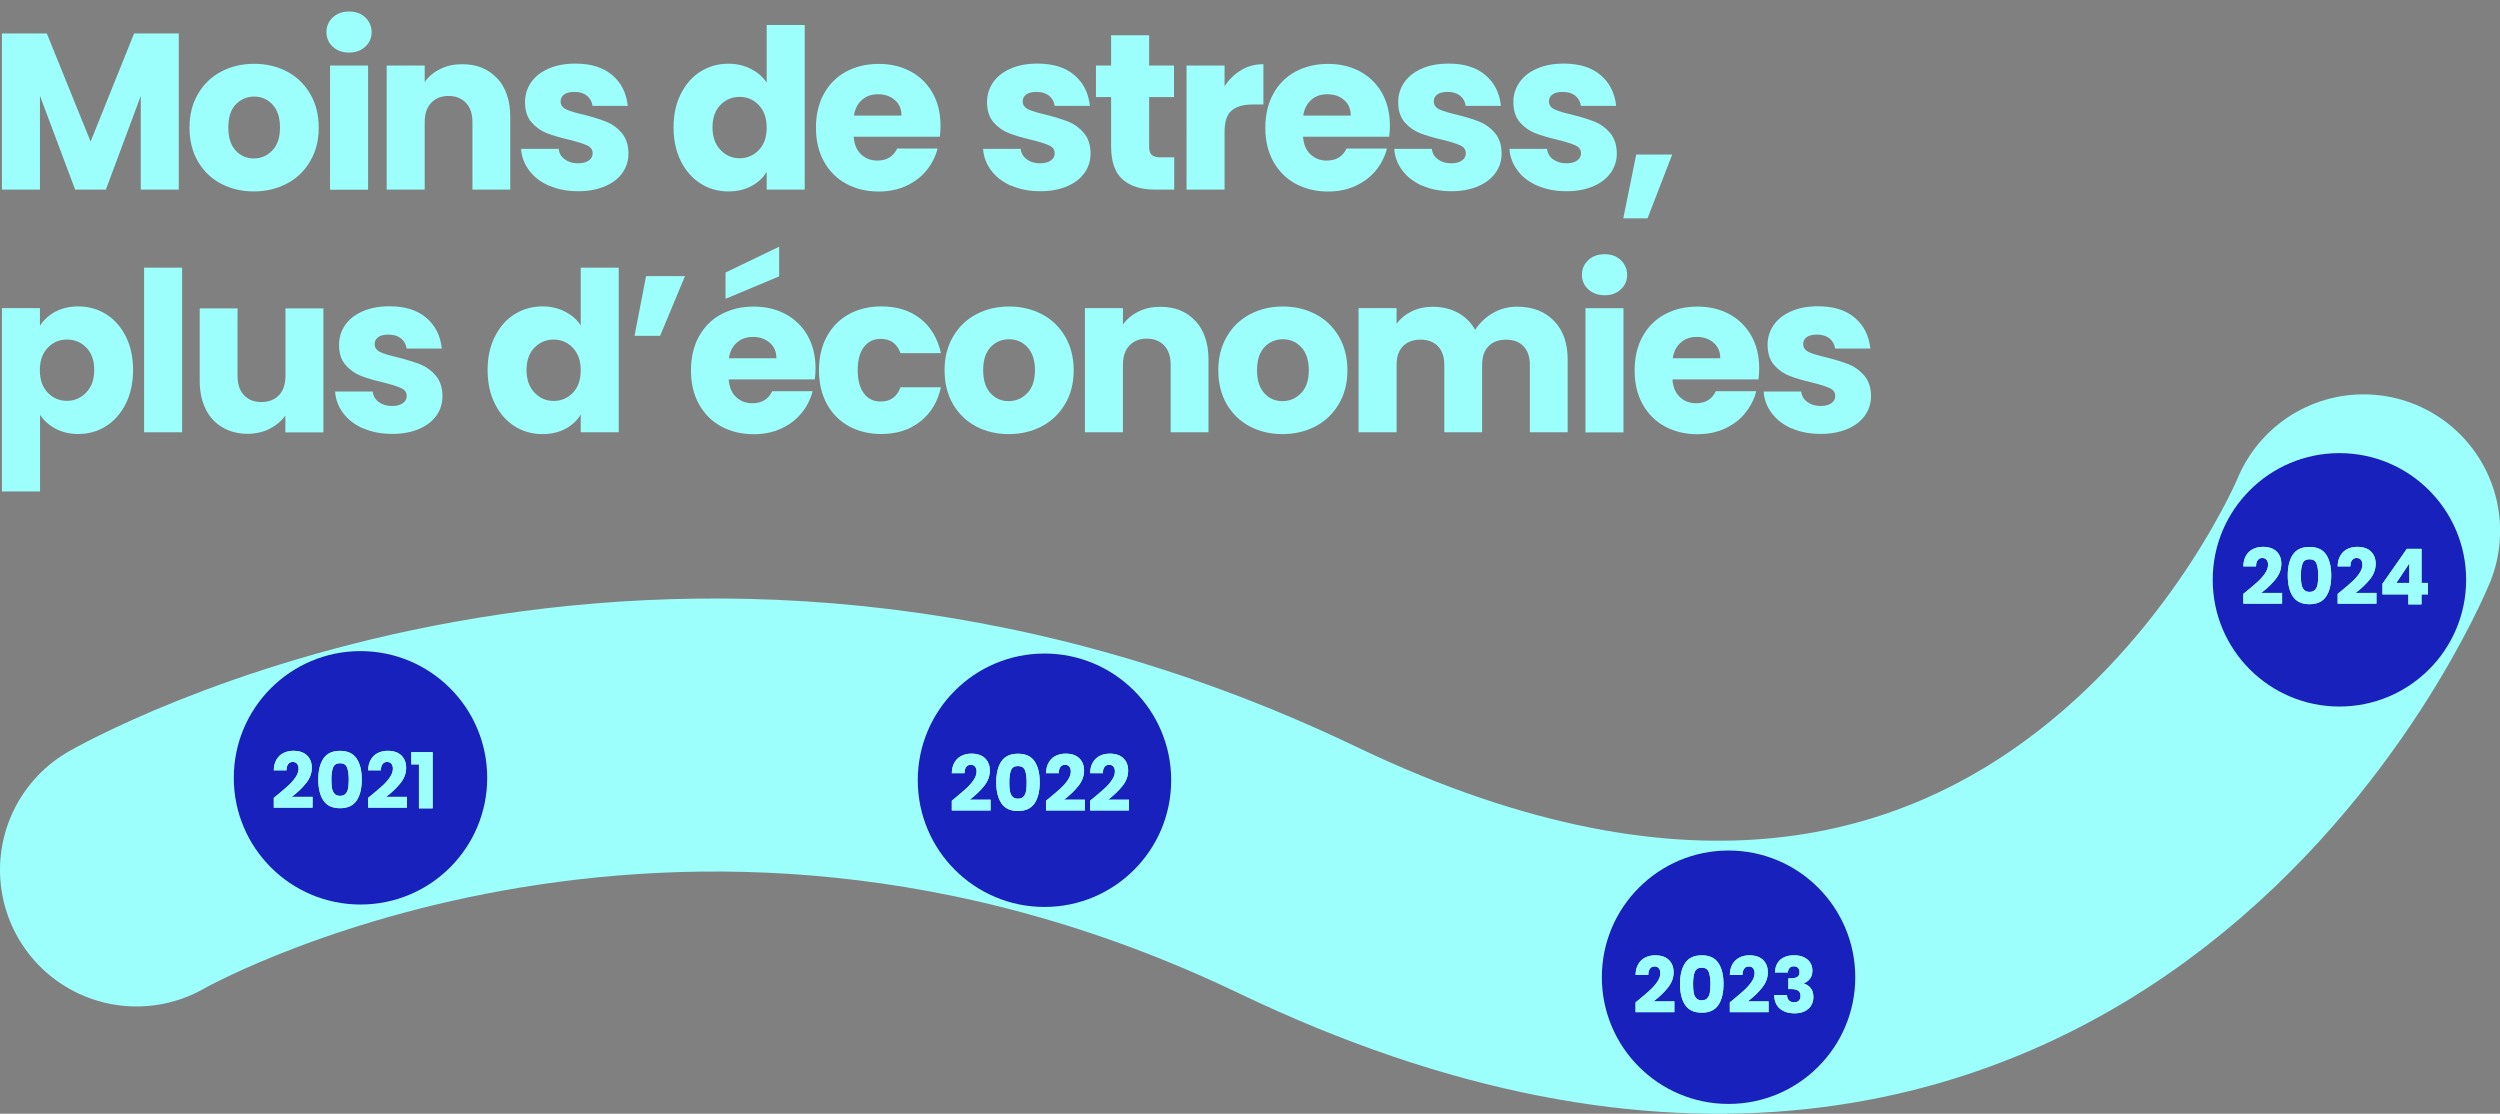 <svg xmlns="http://www.w3.org/2000/svg" xmlns:i="http://ns.adobe.com/AdobeIllustrator/10.0/" id="Calque_1" viewBox="0 0 247.23 110.14"><rect x="0" y="0" width="247.23" height="110.14" fill="#808080" stroke="none"/><path d="M13.5,86.03s52.13-30.02,114.8,0c76.57,36.69,105.44-33.53,105.44-33.53" fill="none" stroke="#9cfffc" stroke-linecap="round" stroke-linejoin="round" stroke-width="27"></path><g><path d="M17.68,3.31v15.44h-3.76v-9.26l-3.45,9.26h-3.04l-3.48-9.28v9.28H.19V3.31h4.44l4.33,10.69L13.26,3.31h4.42Z" fill="#9cfffc"></path><path d="M21.84,18.16c-.96-.51-1.72-1.25-2.27-2.2s-.83-2.07-.83-3.34.28-2.37.84-3.33,1.32-1.7,2.29-2.21c.97-.51,2.05-.77,3.26-.77s2.29.26,3.26.77,1.73,1.25,2.29,2.21.84,2.07.84,3.33-.28,2.37-.85,3.33c-.56.96-1.33,1.7-2.31,2.21s-2.06.77-3.27.77-2.28-.26-3.24-.77ZM26.93,14.88c.51-.53.76-1.28.76-2.27s-.25-1.74-.74-2.27c-.49-.53-1.1-.79-1.81-.79s-1.34.26-1.83.78-.73,1.28-.73,2.28.24,1.74.72,2.27c.48.53,1.07.79,1.79.79s1.33-.26,1.84-.79Z" fill="#9cfffc"></path><path d="M32.91,4.62c-.42-.39-.63-.87-.63-1.44s.21-1.07.63-1.46.96-.58,1.62-.58,1.18.19,1.59.58.63.88.63,1.46-.21,1.05-.63,1.44-.95.58-1.59.58-1.2-.19-1.62-.58ZM36.4,6.48v12.28h-3.76V6.48h3.76Z" fill="#9cfffc"></path><path d="M49.17,7.74c.86.93,1.29,2.21,1.29,3.84v7.17h-3.74v-6.67c0-.82-.21-1.46-.64-1.91-.43-.45-1-.68-1.72-.68s-1.29.23-1.72.68c-.43.46-.64,1.09-.64,1.91v6.67h-3.76V6.48h3.76v1.63c.38-.54.89-.97,1.54-1.29.65-.32,1.37-.47,2.18-.47,1.44,0,2.58.47,3.44,1.4Z" fill="#9cfffc"></path><path d="M54.32,18.38c-.84-.37-1.5-.87-1.98-1.51-.48-.64-.76-1.35-.81-2.15h3.72c.04.43.24.77.59,1.03.35.26.78.4,1.3.4.47,0,.83-.09,1.09-.28.26-.18.38-.42.38-.71,0-.35-.18-.61-.55-.78-.37-.17-.96-.36-1.78-.56-.88-.21-1.61-.42-2.2-.65-.59-.23-1.09-.59-1.52-1.08-.43-.49-.64-1.15-.64-1.99,0-.7.19-1.34.58-1.92.39-.58.96-1.04,1.72-1.38.76-.34,1.65-.51,2.69-.51,1.54,0,2.75.38,3.64,1.14s1.4,1.77,1.53,3.04h-3.48c-.06-.42-.25-.76-.56-1.01-.32-.25-.73-.37-1.24-.37-.44,0-.78.08-1.01.25-.23.17-.35.4-.35.69,0,.35.19.62.56.79.37.18.96.35,1.75.53.91.23,1.65.47,2.22.69.57.23,1.07.59,1.51,1.1.43.51.66,1.18.67,2.03,0,.72-.2,1.36-.6,1.93-.4.56-.98,1.01-1.74,1.33-.76.32-1.63.48-2.63.48-1.07,0-2.02-.18-2.86-.55Z" fill="#9cfffc"></path><path d="M67.34,9.27c.48-.95,1.12-1.69,1.95-2.2.82-.51,1.74-.77,2.75-.77.81,0,1.54.17,2.21.51.67.34,1.19.79,1.57,1.36V2.47h3.76v16.28h-3.76v-1.76c-.35.59-.85,1.06-1.51,1.41-.65.35-1.41.53-2.28.53-1.01,0-1.93-.26-2.75-.78-.82-.52-1.47-1.26-1.95-2.22-.48-.96-.72-2.07-.72-3.33s.24-2.37.72-3.32ZM75.04,10.39c-.52-.54-1.16-.81-1.9-.81s-1.38.27-1.9.8c-.52.54-.78,1.27-.78,2.21s.26,1.68.78,2.23c.52.55,1.15.83,1.9.83s1.38-.27,1.9-.81c.52-.54.78-1.28.78-2.22s-.26-1.68-.78-2.22Z" fill="#9cfffc"></path><path d="M92.93,13.52h-8.51c.06.76.3,1.35.74,1.75.43.4.96.61,1.6.61.94,0,1.59-.4,1.96-1.19h4c-.21.81-.58,1.53-1.11,2.18-.54.65-1.21,1.15-2.01,1.52-.81.37-1.71.55-2.71.55-1.2,0-2.27-.26-3.21-.77s-1.67-1.25-2.2-2.2c-.53-.95-.79-2.07-.79-3.34s.26-2.39.78-3.34c.52-.95,1.25-1.69,2.19-2.2s2.02-.77,3.23-.77,2.24.25,3.17.75c.92.5,1.65,1.21,2.17,2.13.52.92.78,2,.78,3.23,0,.35-.02.72-.07,1.1ZM89.15,11.43c0-.65-.22-1.16-.66-1.54-.44-.38-.99-.57-1.65-.57s-1.16.18-1.59.55c-.43.37-.7.89-.8,1.56h4.71Z" fill="#9cfffc"></path><path d="M100.01,18.38c-.84-.37-1.5-.87-1.98-1.51-.48-.64-.76-1.35-.81-2.15h3.72c.04.43.24.77.59,1.03.35.26.78.4,1.3.4.47,0,.83-.09,1.09-.28s.38-.42.38-.71c0-.35-.18-.61-.55-.78-.37-.17-.96-.36-1.78-.56-.88-.21-1.61-.42-2.2-.65-.59-.23-1.09-.59-1.52-1.08-.43-.49-.64-1.15-.64-1.99,0-.7.19-1.34.58-1.92.39-.58.96-1.04,1.72-1.38.76-.34,1.65-.51,2.7-.51,1.54,0,2.75.38,3.64,1.14.89.76,1.4,1.77,1.53,3.04h-3.48c-.06-.42-.25-.76-.56-1.01-.32-.25-.73-.37-1.24-.37-.44,0-.78.08-1.01.25-.23.17-.35.4-.35.69,0,.35.19.62.56.79s.96.35,1.75.53c.91.23,1.65.47,2.22.69.57.23,1.07.59,1.51,1.1.43.51.66,1.18.67,2.03,0,.72-.2,1.36-.6,1.93-.4.56-.98,1.01-1.74,1.33-.76.32-1.63.48-2.63.48-1.07,0-2.02-.18-2.86-.55Z" fill="#9cfffc"></path><path d="M116.12,15.56v3.19h-1.91c-1.36,0-2.43-.33-3.19-1-.76-.67-1.14-1.76-1.14-3.27v-4.88h-1.5v-3.12h1.5v-2.99h3.76v2.99h2.46v3.12h-2.46v4.93c0,.37.09.63.26.79s.47.24.88.24h1.34Z" fill="#9cfffc"></path><path d="M122.74,6.93c.66-.39,1.39-.58,2.2-.58v3.98h-1.03c-.94,0-1.64.2-2.11.6-.47.4-.7,1.11-.7,2.12v5.7h-3.76V6.48h3.76v2.05c.44-.67.99-1.21,1.65-1.59Z" fill="#9cfffc"></path><path d="M137.37,13.52h-8.51c.06.76.3,1.35.74,1.75.43.4.96.61,1.6.61.94,0,1.59-.4,1.96-1.19h4c-.21.81-.58,1.53-1.11,2.18-.54.65-1.21,1.15-2.01,1.52-.81.37-1.71.55-2.71.55-1.2,0-2.27-.26-3.21-.77s-1.67-1.25-2.2-2.2c-.53-.95-.79-2.07-.79-3.34s.26-2.39.78-3.34c.52-.95,1.25-1.69,2.19-2.2s2.02-.77,3.23-.77,2.24.25,3.17.75c.92.5,1.65,1.21,2.17,2.13s.78,2,.78,3.23c0,.35-.02.72-.07,1.1ZM133.58,11.43c0-.65-.22-1.16-.66-1.54-.44-.38-.99-.57-1.65-.57s-1.16.18-1.59.55c-.43.37-.7.89-.8,1.56h4.71Z" fill="#9cfffc"></path><path d="M140.67,18.38c-.84-.37-1.5-.87-1.98-1.51s-.76-1.35-.81-2.15h3.72c.04.43.24.77.59,1.03.35.26.78.4,1.3.4.47,0,.83-.09,1.09-.28.26-.18.38-.42.38-.71,0-.35-.18-.61-.55-.78-.37-.17-.96-.36-1.78-.56-.88-.21-1.61-.42-2.2-.65-.59-.23-1.09-.59-1.52-1.08-.42-.49-.64-1.15-.64-1.99,0-.7.19-1.34.58-1.92.39-.58.96-1.04,1.72-1.38.75-.34,1.65-.51,2.69-.51,1.54,0,2.75.38,3.64,1.14.89.76,1.4,1.77,1.53,3.04h-3.48c-.06-.42-.25-.76-.56-1.01-.32-.25-.73-.37-1.24-.37-.44,0-.78.08-1.01.25-.24.17-.35.4-.35.69,0,.35.19.62.56.79.37.18.96.35,1.75.53.91.23,1.65.47,2.22.69.57.23,1.07.59,1.51,1.1.43.51.66,1.18.67,2.03,0,.72-.2,1.36-.61,1.93s-.98,1.01-1.74,1.33c-.76.32-1.63.48-2.63.48-1.07,0-2.02-.18-2.86-.55Z" fill="#9cfffc"></path><path d="M152.06,18.38c-.84-.37-1.5-.87-1.98-1.51s-.76-1.35-.81-2.15h3.72c.04.43.24.77.59,1.03.35.26.78.4,1.3.4.47,0,.83-.09,1.09-.28.26-.18.38-.42.38-.71,0-.35-.18-.61-.55-.78-.37-.17-.96-.36-1.78-.56-.88-.21-1.61-.42-2.2-.65-.59-.23-1.09-.59-1.52-1.08-.42-.49-.64-1.15-.64-1.99,0-.7.19-1.34.58-1.92.39-.58.96-1.04,1.72-1.38.75-.34,1.65-.51,2.69-.51,1.54,0,2.75.38,3.64,1.14.89.76,1.4,1.77,1.53,3.04h-3.48c-.06-.42-.25-.76-.56-1.01-.32-.25-.73-.37-1.24-.37-.44,0-.78.08-1.01.25-.24.17-.35.4-.35.69,0,.35.19.62.56.79.37.18.96.35,1.75.53.91.23,1.65.47,2.22.69.57.23,1.07.59,1.51,1.1.43.51.66,1.18.67,2.03,0,.72-.2,1.36-.61,1.93s-.98,1.01-1.74,1.33c-.76.32-1.63.48-2.63.48-1.07,0-2.02-.18-2.86-.55Z" fill="#9cfffc"></path><path d="M165.37,15.28l-2.44,6.31h-2.4l1.28-6.31h3.56Z" fill="#9cfffc"></path><path d="M5.47,30.83c.65-.35,1.4-.53,2.27-.53,1.01,0,1.93.26,2.75.77s1.47,1.25,1.95,2.2c.48.95.72,2.06.72,3.32s-.24,2.37-.72,3.33c-.48.96-1.13,1.7-1.95,2.22-.82.52-1.74.78-2.75.78-.85,0-1.6-.18-2.25-.53-.65-.35-1.16-.81-1.53-1.36v7.57H.19v-18.13h3.76v1.74c.37-.57.87-1.03,1.52-1.39ZM8.54,34.38c-.52-.54-1.16-.8-1.92-.8s-1.38.27-1.9.81c-.52.54-.78,1.28-.78,2.22s.26,1.68.78,2.22c.52.54,1.15.81,1.9.81s1.39-.28,1.91-.83c.53-.55.79-1.29.79-2.23s-.26-1.67-.78-2.21Z" fill="#9cfffc"></path><path d="M18.01,26.47v16.28h-3.76v-16.28h3.76Z" fill="#9cfffc"></path><path d="M31.98,30.48v12.28h-3.76v-1.67c-.38.54-.9.98-1.55,1.31-.65.33-1.38.5-2.17.5-.94,0-1.77-.21-2.49-.63-.72-.42-1.28-1.02-1.67-1.81s-.59-1.72-.59-2.79v-7.17h3.74v6.67c0,.82.21,1.46.64,1.91.43.46,1,.68,1.72.68s1.31-.23,1.74-.68c.43-.45.64-1.09.64-1.91v-6.67h3.76Z" fill="#9cfffc"></path><path d="M35.93,42.38c-.84-.37-1.5-.87-1.98-1.51-.48-.64-.76-1.35-.81-2.15h3.72c.04.43.24.77.59,1.03.35.26.78.4,1.3.4.47,0,.83-.09,1.09-.28.26-.18.38-.42.38-.71,0-.35-.18-.61-.55-.78-.37-.17-.96-.36-1.78-.56-.88-.21-1.61-.42-2.2-.65-.59-.23-1.09-.59-1.52-1.08-.43-.49-.64-1.15-.64-1.99,0-.7.19-1.34.58-1.92.39-.58.96-1.04,1.72-1.38.76-.34,1.65-.51,2.69-.51,1.54,0,2.75.38,3.64,1.14s1.4,1.77,1.53,3.04h-3.48c-.06-.42-.25-.76-.56-1.01-.32-.25-.73-.37-1.24-.37-.44,0-.78.08-1.01.25-.23.17-.35.4-.35.69,0,.35.19.62.56.79.37.18.96.35,1.75.53.91.23,1.65.47,2.22.69.57.23,1.07.59,1.51,1.1.43.51.66,1.18.67,2.03,0,.72-.2,1.36-.6,1.93-.4.56-.98,1.01-1.74,1.33-.76.32-1.63.48-2.63.48-1.07,0-2.02-.18-2.86-.55Z" fill="#9cfffc"></path><path d="M48.95,33.27c.48-.95,1.12-1.69,1.95-2.2.82-.51,1.74-.77,2.75-.77.81,0,1.54.17,2.21.51.67.34,1.19.79,1.57,1.36v-5.7h3.76v16.28h-3.76v-1.76c-.35.59-.85,1.06-1.51,1.41-.65.35-1.41.53-2.28.53-1.01,0-1.93-.26-2.75-.78-.82-.52-1.47-1.26-1.95-2.22-.48-.96-.72-2.07-.72-3.33s.24-2.37.72-3.32ZM56.65,34.39c-.52-.54-1.16-.81-1.9-.81s-1.38.27-1.9.8c-.52.54-.78,1.27-.78,2.21s.26,1.68.78,2.23c.52.55,1.15.83,1.9.83s1.38-.27,1.9-.81c.52-.54.78-1.28.78-2.22s-.26-1.68-.78-2.22Z" fill="#9cfffc"></path><path d="M63.89,27.31h3.85l-2.46,5.9h-2.53l1.14-5.9Z" fill="#9cfffc"></path><path d="M80.57,37.52h-8.51c.06.76.3,1.35.74,1.75.43.4.96.61,1.6.61.94,0,1.59-.4,1.96-1.19h4c-.21.81-.58,1.53-1.11,2.18-.54.65-1.21,1.15-2.01,1.52-.81.37-1.71.55-2.71.55-1.2,0-2.27-.26-3.21-.77s-1.67-1.25-2.2-2.2c-.53-.95-.79-2.07-.79-3.34s.26-2.39.78-3.34c.52-.95,1.25-1.69,2.19-2.2s2.02-.77,3.23-.77,2.24.25,3.17.75c.92.5,1.65,1.21,2.17,2.13.52.92.78,2,.78,3.23,0,.35-.02.72-.07,1.1ZM77.05,27.33l-5.3,2.22v-2.6l5.3-2.55v2.93ZM76.78,35.43c0-.65-.22-1.16-.66-1.54-.44-.38-.99-.57-1.65-.57s-1.16.18-1.59.55c-.43.37-.7.89-.8,1.56h4.71Z" fill="#9cfffc"></path><path d="M81.77,33.27c.52-.95,1.25-1.69,2.18-2.2.93-.51,2-.77,3.2-.77,1.54,0,2.83.4,3.86,1.21,1.03.81,1.71,1.94,2.04,3.41h-4c-.34-.94-.99-1.41-1.96-1.41-.69,0-1.24.27-1.65.8-.41.54-.62,1.3-.62,2.3s.21,1.76.62,2.3c.41.54.96.8,1.65.8.97,0,1.62-.47,1.96-1.41h4c-.32,1.44-1,2.57-2.05,3.39-1.04.82-2.32,1.23-3.85,1.23-1.2,0-2.27-.26-3.2-.77-.93-.51-1.66-1.25-2.18-2.2-.52-.95-.78-2.07-.78-3.34s.26-2.39.78-3.34Z" fill="#9cfffc"></path><path d="M96.51,42.16c-.96-.51-1.72-1.25-2.27-2.2s-.83-2.07-.83-3.34.28-2.37.84-3.33,1.32-1.7,2.29-2.21c.97-.51,2.05-.77,3.25-.77s2.29.26,3.26.77,1.73,1.25,2.29,2.21c.56.96.84,2.07.84,3.33s-.28,2.37-.85,3.33c-.57.96-1.33,1.7-2.31,2.21-.97.51-2.06.77-3.27.77s-2.28-.26-3.24-.77ZM101.59,38.88c.51-.53.76-1.28.76-2.27s-.25-1.74-.74-2.27c-.49-.53-1.1-.79-1.82-.79s-1.34.26-1.83.78-.73,1.28-.73,2.28.24,1.74.72,2.27c.48.53,1.07.79,1.79.79s1.33-.26,1.84-.79Z" fill="#9cfffc"></path><path d="M118.22,31.74c.86.93,1.29,2.21,1.29,3.84v7.17h-3.74v-6.67c0-.82-.21-1.46-.64-1.91-.43-.45-1-.68-1.72-.68s-1.29.23-1.72.68c-.43.46-.64,1.09-.64,1.91v6.67h-3.76v-12.28h3.76v1.63c.38-.54.89-.97,1.54-1.29.64-.32,1.37-.47,2.18-.47,1.44,0,2.58.47,3.44,1.4Z" fill="#9cfffc"></path><path d="M123.58,42.16c-.96-.51-1.72-1.25-2.27-2.2s-.83-2.07-.83-3.34.28-2.37.84-3.33c.56-.96,1.32-1.7,2.29-2.21.97-.51,2.05-.77,3.25-.77s2.29.26,3.26.77,1.73,1.25,2.29,2.21c.56.96.84,2.07.84,3.33s-.28,2.37-.85,3.33c-.57.96-1.33,1.7-2.31,2.21-.97.51-2.06.77-3.27.77s-2.28-.26-3.24-.77ZM128.67,38.88c.51-.53.76-1.28.76-2.27s-.25-1.74-.74-2.27c-.49-.53-1.1-.79-1.82-.79s-1.34.26-1.83.78c-.48.52-.73,1.28-.73,2.28s.24,1.74.72,2.27c.48.53,1.07.79,1.79.79s1.33-.26,1.84-.79Z" fill="#9cfffc"></path><path d="M153.68,31.73c.9.92,1.35,2.21,1.35,3.85v7.17h-3.74v-6.67c0-.79-.21-1.4-.63-1.84s-.99-.65-1.73-.65-1.31.22-1.73.65-.63,1.04-.63,1.84v6.67h-3.74v-6.67c0-.79-.21-1.4-.63-1.84s-.99-.65-1.73-.65-1.31.22-1.73.65-.63,1.04-.63,1.84v6.67h-3.76v-12.28h3.76v1.54c.38-.51.88-.92,1.5-1.22.62-.3,1.31-.45,2.09-.45.92,0,1.75.2,2.48.59.73.4,1.29.96,1.7,1.69.43-.67,1-1.22,1.74-1.65.73-.43,1.53-.64,2.4-.64,1.53,0,2.74.46,3.64,1.39Z" fill="#9cfffc"></path><path d="M157.07,28.62c-.42-.39-.63-.87-.63-1.44s.21-1.07.63-1.46.96-.58,1.62-.58,1.18.19,1.59.58.63.88.63,1.46-.21,1.05-.63,1.44-.95.58-1.59.58-1.2-.19-1.62-.58ZM160.55,30.48v12.28h-3.76v-12.28h3.76Z" fill="#9cfffc"></path><path d="M173.9,37.52h-8.51c.06.76.3,1.35.74,1.75.43.4.96.61,1.59.61.94,0,1.59-.4,1.96-1.19h4c-.21.81-.58,1.53-1.11,2.18s-1.21,1.15-2.01,1.52c-.81.37-1.71.55-2.71.55-1.2,0-2.27-.26-3.21-.77s-1.67-1.25-2.2-2.2-.79-2.07-.79-3.34.26-2.39.78-3.34c.52-.95,1.25-1.69,2.19-2.2s2.02-.77,3.23-.77,2.24.25,3.17.75c.92.5,1.65,1.21,2.17,2.13.52.92.78,2,.78,3.23,0,.35-.02.72-.07,1.1ZM170.12,35.43c0-.65-.22-1.16-.66-1.54-.44-.38-.99-.57-1.65-.57s-1.16.18-1.59.55c-.43.37-.7.89-.8,1.56h4.71Z" fill="#9cfffc"></path><path d="M177.2,42.38c-.84-.37-1.5-.87-1.98-1.51s-.76-1.35-.81-2.15h3.72c.04.43.24.77.59,1.03.35.26.78.4,1.3.4.47,0,.83-.09,1.09-.28.26-.18.38-.42.38-.71,0-.35-.18-.61-.55-.78-.37-.17-.96-.36-1.78-.56-.88-.21-1.61-.42-2.2-.65-.59-.23-1.09-.59-1.52-1.08-.42-.49-.64-1.15-.64-1.99,0-.7.19-1.34.58-1.92.39-.58.96-1.04,1.72-1.38.75-.34,1.65-.51,2.69-.51,1.54,0,2.75.38,3.64,1.14.89.76,1.4,1.77,1.53,3.04h-3.48c-.06-.42-.25-.76-.56-1.01-.32-.25-.73-.37-1.24-.37-.44,0-.78.08-1.01.25-.24.17-.35.4-.35.69,0,.35.19.62.56.79.37.18.96.35,1.75.53.91.23,1.65.47,2.22.69.57.23,1.07.59,1.51,1.1.43.51.66,1.18.67,2.03,0,.72-.2,1.36-.61,1.93s-.98,1.01-1.74,1.33c-.76.32-1.63.48-2.63.48-1.07,0-2.02-.18-2.86-.55Z" fill="#9cfffc"></path></g><g><path d="M100.67,75.76c-.35,0-.58.14-.69.42-.11.28-.17.67-.17,1.19,0,.35.02.63.06.86.04.23.12.41.25.55.12.14.31.21.55.21s.43-.07.55-.21c.12-.14.21-.32.25-.55.04-.23.06-.51.06-.86,0-.51-.06-.91-.17-1.19-.11-.28-.34-.42-.69-.42Z" fill="#1921bc"></path><path d="M103.29,64.63c-6.92,0-12.53,5.61-12.53,12.53s5.61,12.53,12.53,12.53,12.53-5.61,12.53-12.53-5.61-12.53-12.53-12.53ZM97.96,80.15h-3.83v-.97c.17-.14.25-.2.24-.19.5-.41.89-.75,1.18-1.01.29-.26.53-.54.73-.83.2-.29.3-.57.3-.85,0-.21-.05-.37-.15-.49-.1-.12-.24-.18-.43-.18s-.34.07-.45.22c-.11.14-.16.35-.16.61h-1.26c.01-.43.1-.79.28-1.08.18-.29.41-.5.69-.64.29-.14.61-.21.96-.21.6,0,1.06.16,1.37.47.31.31.46.71.46,1.21,0,.54-.19,1.05-.56,1.51-.37.47-.84.92-1.42,1.36h2.06v1.06ZM102.31,79.44c-.34.5-.88.76-1.64.76s-1.3-.25-1.64-.76c-.34-.5-.51-1.2-.51-2.08s.17-1.56.51-2.07c.34-.5.88-.75,1.64-.75s1.3.25,1.64.75c.34.5.51,1.19.51,2.07s-.17,1.58-.51,2.08ZM107.28,80.15h-3.83v-.97c.17-.14.25-.2.24-.19.5-.41.89-.75,1.18-1.01.29-.26.53-.54.73-.83.2-.29.3-.57.3-.85,0-.21-.05-.37-.15-.49-.1-.12-.24-.18-.43-.18s-.34.07-.45.22c-.11.14-.16.35-.16.61h-1.26c.01-.43.1-.79.28-1.08.18-.29.41-.5.69-.64.29-.14.61-.21.96-.21.6,0,1.06.16,1.37.47.31.31.46.71.46,1.21,0,.54-.19,1.05-.56,1.51-.37.47-.84.92-1.42,1.36h2.06v1.06ZM111.64,80.15h-3.83v-.97c.17-.14.25-.2.24-.19.5-.41.89-.75,1.18-1.01.29-.26.53-.54.73-.83.2-.29.3-.57.3-.85,0-.21-.05-.37-.15-.49-.1-.12-.24-.18-.43-.18s-.34.07-.45.22c-.11.14-.16.35-.16.61h-1.26c.01-.43.1-.79.28-1.08.18-.29.41-.5.69-.64.29-.14.61-.21.96-.21.6,0,1.06.16,1.37.47.31.31.46.71.46,1.21,0,.54-.19,1.05-.56,1.51-.37.47-.84.92-1.42,1.36h2.06v1.06Z" fill="#1921bc"></path><path d="M97.32,77.72c.37-.47.56-.97.56-1.51,0-.5-.15-.9-.46-1.21-.31-.31-.76-.47-1.37-.47-.35,0-.67.07-.96.21-.29.14-.52.35-.69.64-.18.29-.27.65-.28,1.08h1.26c0-.26.05-.47.16-.61.11-.14.26-.22.45-.22s.34.06.43.18c.1.12.15.28.15.49,0,.27-.1.56-.3.85-.2.29-.44.57-.73.83-.29.26-.68.6-1.18,1.01.02-.01-.06.05-.24.19v.97h3.83v-1.06h-2.06c.57-.44,1.05-.9,1.42-1.36Z" fill="#9cfffc"></path><path d="M100.67,74.54c-.75,0-1.3.25-1.64.75-.34.5-.51,1.19-.51,2.07s.17,1.58.51,2.08c.34.5.88.76,1.64.76s1.3-.25,1.64-.76c.34-.5.51-1.2.51-2.08s-.17-1.56-.51-2.07c-.34-.5-.88-.75-1.64-.75ZM101.47,78.22c-.04.23-.12.41-.25.55-.12.14-.31.21-.55.21s-.43-.07-.55-.21c-.12-.14-.21-.32-.25-.55-.04-.23-.06-.51-.06-.86,0-.51.06-.91.17-1.19.11-.28.34-.42.69-.42s.58.14.69.42c.11.28.17.67.17,1.19,0,.35-.02.63-.06.86Z" fill="#9cfffc"></path><path d="M106.64,77.72c.37-.47.56-.97.56-1.51,0-.5-.15-.9-.46-1.21-.31-.31-.76-.47-1.37-.47-.35,0-.67.07-.96.21-.29.14-.52.35-.69.64-.18.29-.27.65-.28,1.08h1.26c0-.26.05-.47.16-.61.11-.14.26-.22.45-.22s.34.06.43.18c.1.12.15.28.15.49,0,.27-.1.56-.3.85-.2.29-.44.57-.73.83-.29.26-.68.6-1.18,1.01.02-.01-.06.05-.24.19v.97h3.83v-1.06h-2.06c.57-.44,1.05-.9,1.42-1.36Z" fill="#9cfffc"></path><path d="M111,77.72c.37-.47.56-.97.56-1.51,0-.5-.15-.9-.46-1.21-.31-.31-.76-.47-1.37-.47-.35,0-.67.07-.96.21-.29.14-.52.35-.69.64-.18.29-.27.65-.28,1.08h1.26c0-.26.05-.47.16-.61.11-.14.26-.22.45-.22s.34.06.43.18c.1.12.15.28.15.49,0,.27-.1.56-.3.85-.2.29-.44.57-.73.83-.29.26-.68.6-1.18,1.01.02-.01-.06.05-.24.19v.97h3.83v-1.06h-2.06c.57-.44,1.05-.9,1.42-1.36Z" fill="#9cfffc"></path></g><g><path d="M168.29,95.7c-.35,0-.58.14-.69.42-.11.28-.17.67-.17,1.19,0,.35.02.63.06.86.04.23.12.41.25.55.12.14.31.21.55.21s.43-.07.55-.21c.12-.14.21-.32.25-.55.04-.23.06-.51.06-.86,0-.51-.06-.91-.17-1.19-.11-.28-.34-.42-.69-.42Z" fill="#1921bc"></path><path d="M170.94,84.11c-6.92,0-12.53,5.61-12.53,12.53s5.61,12.53,12.53,12.53,12.53-5.61,12.53-12.53-5.61-12.53-12.53-12.53ZM165.58,100.09h-3.83v-.97c.17-.14.25-.2.24-.19.5-.41.89-.75,1.18-1.01.29-.26.53-.54.73-.83.2-.29.3-.57.3-.85,0-.21-.05-.37-.15-.49-.1-.12-.24-.18-.43-.18s-.34.07-.45.22c-.11.14-.16.35-.16.61h-1.26c.01-.43.1-.79.28-1.08.18-.29.41-.5.69-.64.29-.14.61-.21.96-.21.6,0,1.06.16,1.37.47.31.31.46.71.46,1.21,0,.54-.19,1.05-.56,1.51-.37.47-.84.92-1.42,1.36h2.06v1.06ZM169.93,99.38c-.34.5-.88.76-1.64.76s-1.3-.25-1.64-.76c-.34-.5-.51-1.2-.51-2.08s.17-1.56.51-2.07c.34-.5.88-.76,1.64-.76s1.3.25,1.64.76c.34.5.51,1.19.51,2.07s-.17,1.58-.51,2.08ZM174.9,100.09h-3.83v-.97c.17-.14.25-.2.24-.19.5-.41.89-.75,1.18-1.01.29-.26.53-.54.73-.83.2-.29.3-.57.3-.85,0-.21-.05-.37-.15-.49-.1-.12-.24-.18-.43-.18s-.34.07-.45.22c-.11.14-.16.35-.16.61h-1.26c.01-.43.1-.79.28-1.08.18-.29.41-.5.69-.64.29-.14.61-.21.96-.21.6,0,1.06.16,1.37.47.31.31.46.71.46,1.21,0,.54-.19,1.05-.56,1.51-.37.47-.84.92-1.42,1.36h2.06v1.06ZM179.11,99.43c-.14.24-.36.43-.63.57-.28.14-.61.21-.99.21-.61,0-1.1-.15-1.46-.45-.36-.3-.56-.75-.58-1.36h1.27c0,.22.07.4.19.53.12.13.3.19.53.19.2,0,.35-.06.46-.17.11-.11.16-.27.16-.45,0-.24-.08-.42-.23-.53-.16-.11-.4-.16-.74-.16h-.24v-1.06h.24c.26,0,.47-.04.63-.13.16-.09.24-.25.24-.48,0-.18-.05-.33-.15-.43-.1-.1-.24-.15-.42-.15-.19,0-.34.06-.43.18-.09.12-.15.26-.16.43h-1.27c.02-.54.2-.96.53-1.26.34-.29.79-.44,1.36-.44.38,0,.71.07.98.2.27.13.48.31.62.54.14.23.21.49.21.77,0,.34-.08.61-.25.82-.17.21-.36.35-.59.43v.03c.29.1.52.26.69.48.17.22.25.51.25.86,0,.32-.07.59-.22.83Z" fill="#1921bc"></path><path d="M164.94,97.67c.37-.47.56-.97.56-1.51,0-.5-.15-.9-.46-1.21-.31-.31-.76-.47-1.37-.47-.35,0-.67.07-.96.21-.29.14-.52.35-.69.64-.18.29-.27.65-.28,1.08h1.26c0-.26.05-.47.16-.61.11-.15.26-.22.45-.22s.34.06.43.18c.1.12.15.28.15.49,0,.27-.1.56-.3.85-.2.29-.44.57-.73.83-.29.26-.68.6-1.18,1.01.02-.01-.06.05-.24.19v.97h3.83v-1.06h-2.06c.57-.44,1.05-.9,1.42-1.36Z" fill="#9cfffc"></path><path d="M168.29,94.48c-.75,0-1.3.25-1.64.76-.34.5-.51,1.19-.51,2.07s.17,1.58.51,2.08c.34.5.88.76,1.64.76s1.3-.25,1.64-.76c.34-.5.51-1.2.51-2.08s-.17-1.56-.51-2.07c-.34-.5-.88-.76-1.64-.76ZM169.09,98.16c-.04.23-.12.41-.25.55-.12.14-.31.21-.55.21s-.43-.07-.55-.21c-.12-.14-.21-.32-.25-.55-.04-.23-.06-.51-.06-.86,0-.51.06-.91.17-1.19.11-.28.34-.42.69-.42s.58.14.69.42c.11.28.17.67.17,1.19,0,.35-.02.63-.06.86Z" fill="#9cfffc"></path><path d="M174.26,97.67c.37-.47.56-.97.56-1.51,0-.5-.15-.9-.46-1.21-.31-.31-.76-.47-1.37-.47-.35,0-.67.07-.96.21-.29.14-.52.35-.69.64-.18.29-.27.65-.28,1.08h1.26c0-.26.05-.47.16-.61.11-.15.26-.22.45-.22s.34.06.43.18c.1.12.15.28.15.49,0,.27-.1.56-.3.85-.2.29-.44.57-.73.83-.29.26-.68.6-1.18,1.01.02-.01-.06.05-.24.19v.97h3.83v-1.06h-2.06c.57-.44,1.05-.9,1.42-1.36Z" fill="#9cfffc"></path><path d="M178.39,97.26v-.03c.22-.08.42-.22.59-.43.17-.21.25-.48.25-.82,0-.28-.07-.54-.21-.77-.14-.23-.35-.41-.62-.54-.27-.13-.6-.2-.98-.2-.57,0-1.03.15-1.36.44-.34.29-.51.71-.53,1.26h1.27c.02-.17.07-.32.16-.43.09-.12.24-.18.43-.18.18,0,.32.05.42.15.1.1.15.24.15.43,0,.23-.08.39-.24.48-.16.09-.37.13-.63.13h-.24v1.06h.24c.34,0,.59.05.74.16.16.11.23.29.23.53,0,.19-.05.34-.16.45-.11.11-.26.17-.46.17-.23,0-.41-.06-.53-.19-.12-.13-.19-.31-.19-.53h-1.27c.02.61.21,1.06.58,1.36.36.3.85.45,1.46.45.38,0,.71-.07.99-.21.28-.14.49-.33.63-.57.14-.24.22-.52.22-.83,0-.35-.08-.64-.25-.86-.17-.22-.4-.38-.69-.48Z" fill="#9cfffc"></path></g><g><path d="M231.35,44.81c-6.92,0-12.53,5.61-12.53,12.53s5.61,12.53,12.53,12.53,12.53-5.61,12.53-12.53-5.61-12.53-12.53-12.53ZM225.68,59.7h-3.83v-.97c.17-.14.25-.2.24-.19.5-.41.89-.75,1.18-1.01.29-.26.53-.54.73-.83.2-.29.3-.57.3-.85,0-.21-.05-.37-.15-.49-.1-.12-.24-.18-.43-.18s-.34.07-.45.22c-.11.14-.16.35-.16.61h-1.26c.01-.43.1-.79.28-1.08.18-.29.41-.5.69-.64.29-.14.61-.21.96-.21.6,0,1.06.16,1.37.47.31.31.46.71.46,1.21,0,.54-.19,1.05-.56,1.51-.37.47-.84.92-1.42,1.36h2.06v1.06ZM230.03,58.99c-.34.5-.88.76-1.64.76s-1.3-.25-1.64-.76c-.34-.5-.51-1.2-.51-2.08s.17-1.56.51-2.07c.34-.5.88-.75,1.64-.75s1.3.25,1.64.75c.34.5.51,1.19.51,2.07s-.17,1.58-.51,2.08ZM235.01,59.7h-3.83v-.97c.17-.14.25-.2.24-.19.5-.41.89-.75,1.18-1.01.29-.26.53-.54.73-.83.2-.29.3-.57.3-.85,0-.21-.05-.37-.15-.49-.1-.12-.24-.18-.43-.18s-.34.07-.45.22c-.11.14-.16.35-.16.61h-1.26c.01-.43.1-.79.28-1.08.18-.29.41-.5.69-.64.29-.14.61-.21.96-.21.6,0,1.06.16,1.37.47.31.31.46.71.46,1.21,0,.54-.19,1.05-.56,1.51-.37.47-.84.92-1.42,1.36h2.06v1.06ZM240.1,58.78h-.63v.99h-1.3v-.99h-2.56v-1.05l2.41-3.45h1.46v3.37h.63v1.13Z" fill="#1921bc"></path><polygon points="238.26 57.65 238.26 55.72 236.98 57.65 238.26 57.65" fill="#1921bc"></polygon><path d="M228.39,55.31c-.35,0-.58.14-.69.42-.11.28-.17.67-.17,1.19,0,.35.02.63.06.86.04.23.12.41.25.55.12.14.31.21.55.21s.43-.07.55-.21c.12-.14.21-.32.25-.55.04-.23.06-.51.06-.86,0-.51-.06-.91-.17-1.19-.11-.28-.34-.42-.69-.42Z" fill="#1921bc"></path><path d="M225.04,57.27c.37-.47.56-.97.56-1.51,0-.5-.15-.9-.46-1.21-.31-.31-.76-.47-1.37-.47-.35,0-.67.07-.96.21-.29.14-.52.35-.69.64-.18.29-.27.65-.28,1.08h1.26c0-.26.05-.47.16-.61.11-.14.26-.22.45-.22s.34.06.43.18c.1.12.15.28.15.49,0,.27-.1.56-.3.85-.2.29-.44.57-.73.83-.29.26-.68.6-1.18,1.01.02-.01-.06.05-.24.19v.97h3.83v-1.06h-2.06c.57-.44,1.05-.9,1.42-1.36Z" fill="#9cfffc"></path><path d="M228.39,54.09c-.75,0-1.3.25-1.64.75-.34.5-.51,1.19-.51,2.07s.17,1.58.51,2.08c.34.5.88.76,1.64.76s1.3-.25,1.64-.76c.34-.5.51-1.2.51-2.08s-.17-1.56-.51-2.07c-.34-.5-.88-.75-1.64-.75ZM229.2,57.77c-.04.23-.12.41-.25.55-.12.14-.31.21-.55.21s-.43-.07-.55-.21c-.12-.14-.21-.32-.25-.55-.04-.23-.06-.51-.06-.86,0-.51.06-.91.17-1.19.11-.28.34-.42.69-.42s.58.14.69.42c.11.28.17.67.17,1.19,0,.35-.02.63-.06.86Z" fill="#9cfffc"></path><path d="M234.37,57.27c.37-.47.56-.97.56-1.51,0-.5-.15-.9-.46-1.21-.31-.31-.76-.47-1.37-.47-.35,0-.67.07-.96.21-.29.14-.52.35-.69.64-.18.29-.27.65-.28,1.08h1.26c0-.26.05-.47.16-.61.11-.14.26-.22.45-.22s.34.06.43.18c.1.12.15.28.15.49,0,.27-.1.56-.3.85-.2.29-.44.57-.73.83-.29.26-.68.6-1.18,1.01.02-.01-.06.05-.24.19v.97h3.83v-1.06h-2.06c.57-.44,1.05-.9,1.42-1.36Z" fill="#9cfffc"></path><path d="M239.47,54.28h-1.46l-2.41,3.45v1.05h2.56v.99h1.3v-.99h.63v-1.13h-.63v-3.37ZM238.26,57.65h-1.28l1.28-1.94v1.94Z" fill="#9cfffc"></path></g><g><path d="M33.63,75.48c-.35,0-.58.14-.69.42-.11.28-.17.67-.17,1.19,0,.35.02.63.06.86.04.23.12.41.25.55.12.14.31.21.55.21s.43-.07.55-.21c.12-.14.21-.32.25-.55.04-.23.06-.51.06-.86,0-.51-.06-.91-.17-1.19-.11-.28-.34-.42-.69-.42Z" fill="#1921bc"></path><path d="M35.65,64.39c-6.92,0-12.53,5.61-12.53,12.53s5.61,12.53,12.53,12.53,12.53-5.61,12.53-12.53-5.61-12.53-12.53-12.53ZM30.91,79.87h-3.83v-.97c.17-.14.25-.2.24-.19.5-.41.89-.75,1.18-1.01.29-.26.53-.54.73-.83.2-.29.3-.57.3-.85,0-.21-.05-.37-.15-.49-.1-.12-.24-.18-.43-.18s-.34.07-.45.22c-.11.14-.16.35-.16.61h-1.26c.01-.43.1-.79.28-1.08.18-.29.41-.5.69-.64.29-.14.61-.21.96-.21.6,0,1.06.16,1.37.47.31.31.46.71.46,1.21,0,.54-.19,1.05-.56,1.51-.37.47-.84.92-1.42,1.36h2.06v1.06ZM35.26,79.16c-.34.5-.88.76-1.64.76s-1.3-.25-1.64-.76c-.34-.5-.51-1.2-.51-2.08s.17-1.56.51-2.07c.34-.5.88-.76,1.64-.76s1.3.25,1.64.76c.34.5.51,1.19.51,2.07s-.17,1.58-.51,2.08ZM40.24,79.87h-3.83v-.97c.17-.14.25-.2.24-.19.5-.41.89-.75,1.18-1.01.29-.26.53-.54.73-.83.2-.29.3-.57.3-.85,0-.21-.05-.37-.15-.49-.1-.12-.24-.18-.43-.18s-.34.07-.45.22c-.11.14-.16.35-.16.61h-1.26c.01-.43.1-.79.28-1.08.18-.29.41-.5.69-.64.29-.14.61-.21.96-.21.6,0,1.06.16,1.37.47.31.31.46.71.46,1.21,0,.54-.19,1.05-.56,1.51-.37.47-.84.92-1.42,1.36h2.06v1.06ZM42.79,79.94h-1.36v-4.35h-.76v-1.21h2.11v5.57Z" fill="#1921bc"></path><g><path d="M30.27,77.44c.37-.47.56-.97.56-1.51,0-.5-.15-.9-.46-1.21-.31-.31-.76-.47-1.37-.47-.35,0-.67.07-.96.21-.29.14-.52.35-.69.64-.18.29-.27.65-.28,1.08h1.26c0-.26.05-.47.16-.61.11-.15.26-.22.45-.22s.34.06.43.18c.1.12.15.28.15.49,0,.27-.1.56-.3.85-.2.29-.44.57-.73.83-.29.26-.68.6-1.18,1.01.02-.01-.06.05-.24.19v.97h3.83v-1.06h-2.06c.57-.44,1.05-.9,1.42-1.36Z" fill="#9cfffc"></path><path d="M33.63,74.26c-.75,0-1.3.25-1.64.76-.34.5-.51,1.19-.51,2.07s.17,1.58.51,2.08c.34.5.88.76,1.64.76s1.3-.25,1.64-.76c.34-.5.51-1.2.51-2.08s-.17-1.56-.51-2.07c-.34-.5-.88-.76-1.64-.76ZM34.43,77.94c-.04.23-.12.41-.25.55-.12.14-.31.21-.55.21s-.43-.07-.55-.21c-.12-.14-.21-.32-.25-.55-.04-.23-.06-.51-.06-.86,0-.51.06-.91.17-1.19.11-.28.34-.42.69-.42s.58.14.69.42c.11.28.17.67.17,1.19,0,.35-.02.63-.06.86Z" fill="#9cfffc"></path><path d="M39.6,77.44c.37-.47.56-.97.56-1.51,0-.5-.15-.9-.46-1.21-.31-.31-.76-.47-1.37-.47-.35,0-.67.07-.96.21-.29.14-.52.35-.69.64-.18.29-.27.65-.28,1.08h1.26c0-.26.05-.47.16-.61.11-.15.26-.22.45-.22s.34.06.43.18c.1.12.15.28.15.49,0,.27-.1.56-.3.85-.2.29-.44.57-.73.83-.29.26-.68.6-1.18,1.01.02-.01-.06.05-.24.19v.97h3.83v-1.06h-2.06c.57-.44,1.05-.9,1.42-1.36Z" fill="#9cfffc"></path><polygon points="40.67 75.59 41.43 75.59 41.43 79.94 42.79 79.94 42.79 74.38 40.67 74.38 40.67 75.59" fill="#9cfffc"></polygon></g></g></svg>
